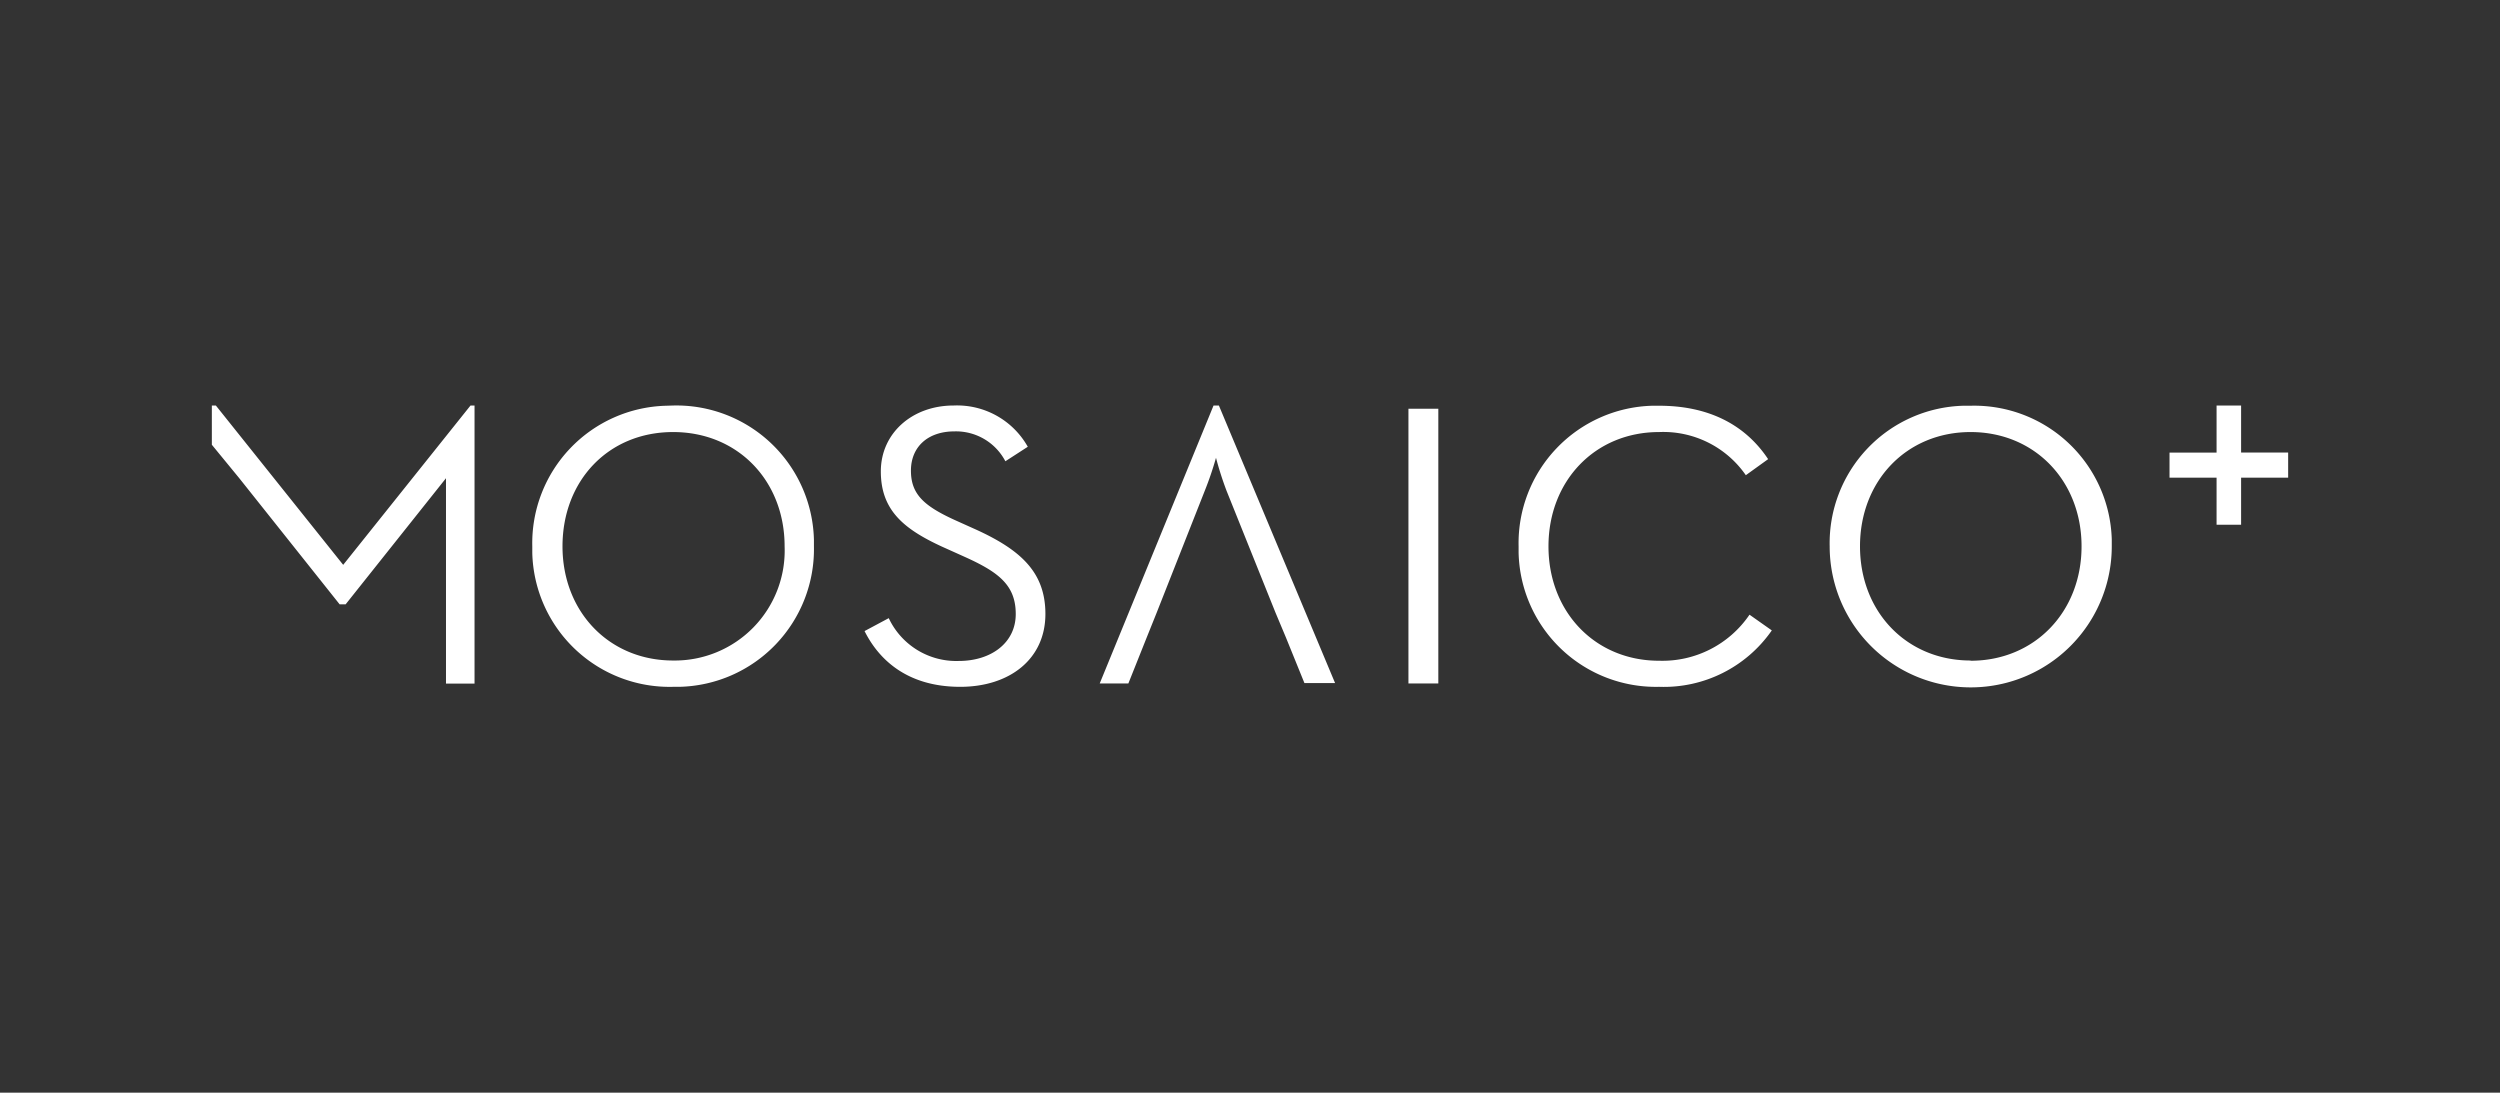<svg xmlns="http://www.w3.org/2000/svg" viewBox="0 0 224.22 98"><rect x="0" y="0" width="224.22" height="98" fill="#333333" stroke="none"/><defs><style>.cls-1{fill:none;}.cls-2{fill:#fff;fill-rule:evenodd;}</style></defs><title>20</title><g id="Layer_2" data-name="Layer 2"><g id="Layer_1-2" data-name="Layer 1"><rect class="cls-1" width="224.22" height="98"/><g id="Layer_2-2" data-name="Layer 2"><g id="Layer_1-2-2" data-name="Layer 1-2"><path class="cls-2" d="M30.78,50.66,42.2,36.37h.36V61.31H40V42.89L31,54.2h-.54l-9-11.31-2.46-3V36.37h.36ZM60.37,36.37A12.34,12.34,0,0,1,73,48.42V49A12.35,12.35,0,0,1,60.93,61.6h-.56a12.32,12.32,0,0,1-12.63-12V49a12.33,12.33,0,0,1,12-12.61Zm0,22.87A9.86,9.86,0,0,0,70.37,49c0-5.87-4.19-10.25-10-10.25S50.45,43.11,50.45,49,54.65,59.24,60.37,59.24Zm65.95,2.06V36.66H129V61.3Zm-17-24.93,10.42,24.89h-2.75l-1.66-4.09-.94-2.24L110,44a29.58,29.58,0,0,1-.94-2.94,29.25,29.25,0,0,1-1,2.94l-4.34,11-.9,2.24L101.2,61.3H98.63l10.21-24.93Zm-19.15,5a5,5,0,0,0-4.56-2.68c-2.42,0-3.91,1.41-3.91,3.52s1.16,3.16,3.91,4.42l2,.9c4,1.84,6.15,3.84,6.15,7.54,0,4.06-3.23,6.53-7.64,6.53-4.71,0-7.28-2.4-8.58-5l2.17-1.16A6.69,6.69,0,0,0,86,59.28c2.86,0,5.1-1.6,5.1-4.21s-1.56-3.77-4.63-5.15l-2-.9C81,47.42,79,45.72,79,42.28s2.83-5.91,6.52-5.91a7.27,7.27,0,0,1,6.66,3.7ZM136.2,49a12.33,12.33,0,0,1,12-12.61h.61c4.34,0,7.67,1.63,9.77,4.79l-2,1.44a9,9,0,0,0-7.78-3.87c-5.75,0-9.92,4.38-9.92,10.25s4.17,10.26,9.92,10.26a9.44,9.44,0,0,0,8.11-4.13l2,1.41A11.79,11.79,0,0,1,148.8,61.6a12.32,12.32,0,0,1-12.6-12.05Zm40.54-12.61a12.34,12.34,0,0,1,12.66,12V49a12.65,12.65,0,1,1-25.3,0,12.33,12.33,0,0,1,12-12.61Zm0,22.87c5.75,0,9.95-4.39,9.95-10.26s-4.2-10.25-9.95-10.25-9.92,4.38-9.92,10.25S171,59.24,176.74,59.24ZM198.8,36.37H201v4.22h4.22v2.25H201v4.22h-2.2V42.84h-4.22V40.59h4.22Z"/></g></g></g></g></svg>